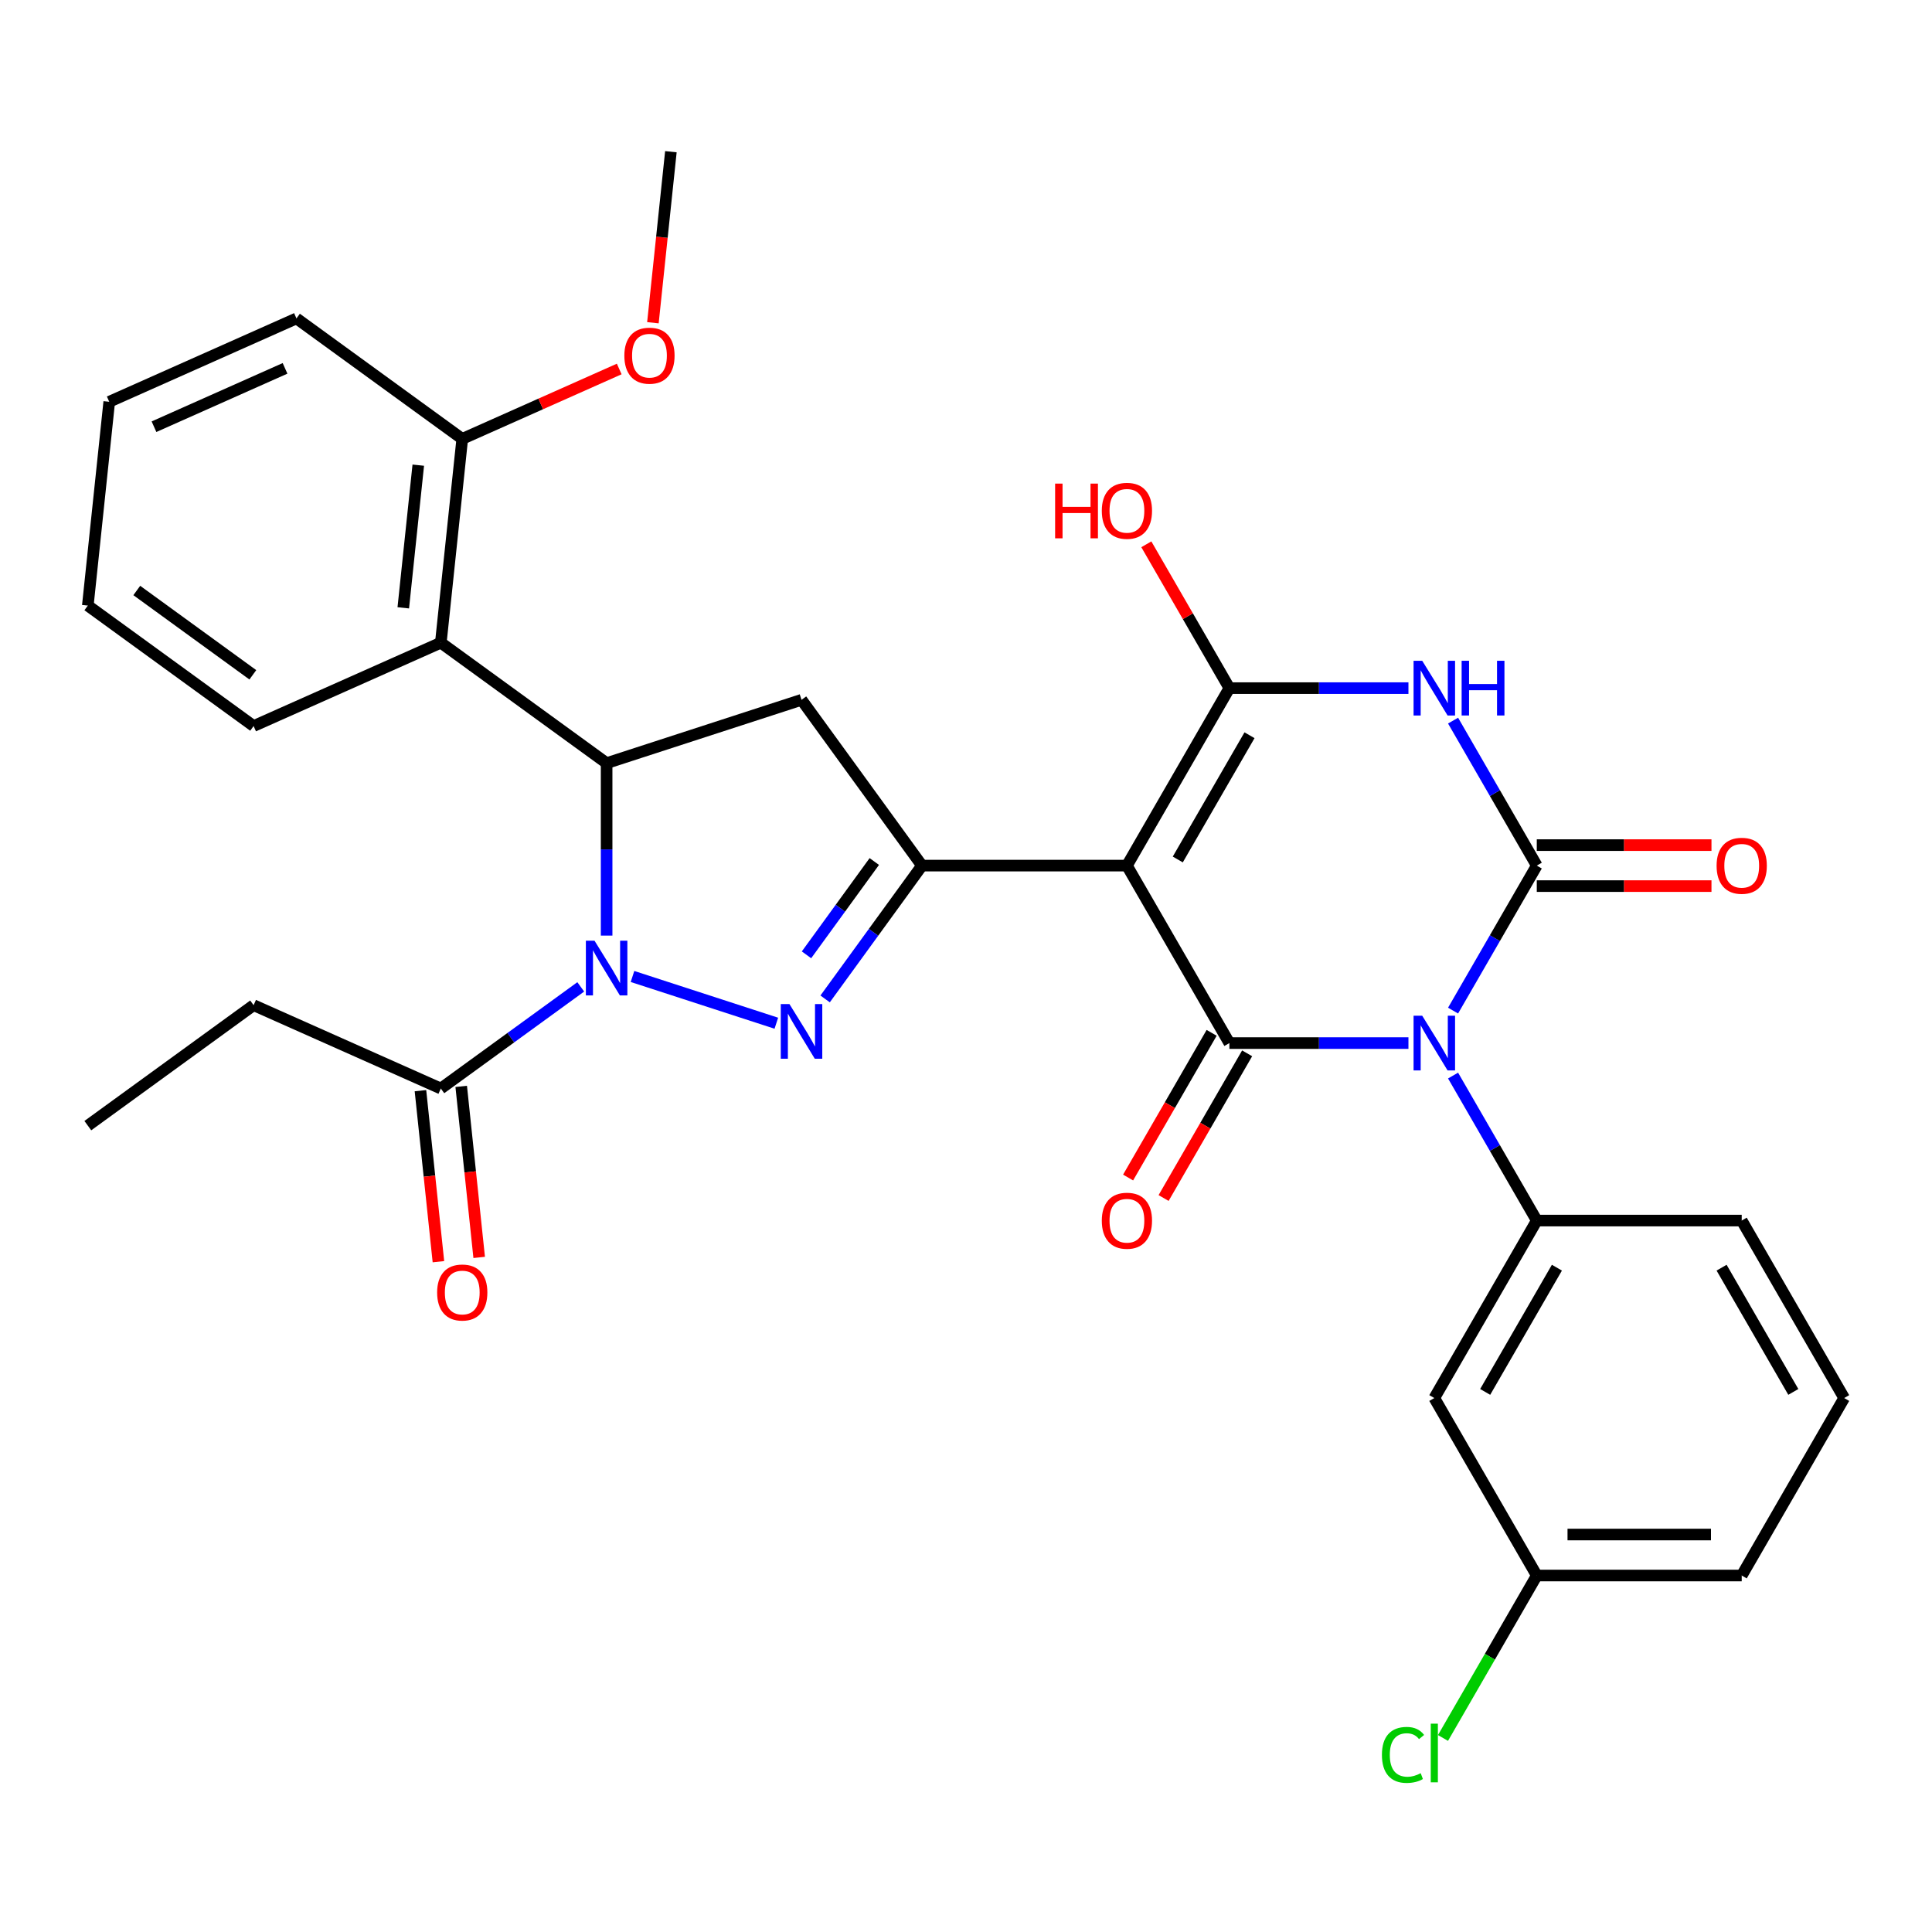 <?xml version='1.0' encoding='iso-8859-1'?>
<svg version='1.1' baseProfile='full'
              xmlns='http://www.w3.org/2000/svg'
                      xmlns:rdkit='http://www.rdkit.org/xml'
                      xmlns:xlink='http://www.w3.org/1999/xlink'
                  xml:space='preserve'
width='1000px' height='1000px' viewBox='0 0 1000 1000'>
<!-- END OF HEADER -->
<rect style='opacity:1.0;fill:#FFFFFF;stroke:none' width='1000' height='1000' x='0' y='0'> </rect>
<path class='bond-1' d='M 752.106,523.088 L 773.771,485.563' style='fill:none;fill-rule:evenodd;stroke:#0000FF;stroke-width:6px;stroke-linecap:butt;stroke-linejoin:miter;stroke-opacity:1' />
<path class='bond-1' d='M 773.771,485.563 L 795.436,448.038' style='fill:none;fill-rule:evenodd;stroke:#000000;stroke-width:6px;stroke-linecap:butt;stroke-linejoin:miter;stroke-opacity:1' />
<path class='bond-2' d='M 729.007,539.9 L 682.667,539.9' style='fill:none;fill-rule:evenodd;stroke:#0000FF;stroke-width:6px;stroke-linecap:butt;stroke-linejoin:miter;stroke-opacity:1' />
<path class='bond-2' d='M 682.667,539.9 L 636.326,539.9' style='fill:none;fill-rule:evenodd;stroke:#000000;stroke-width:6px;stroke-linecap:butt;stroke-linejoin:miter;stroke-opacity:1' />
<path class='bond-10' d='M 752.106,556.711 L 773.771,594.237' style='fill:none;fill-rule:evenodd;stroke:#0000FF;stroke-width:6px;stroke-linecap:butt;stroke-linejoin:miter;stroke-opacity:1' />
<path class='bond-10' d='M 773.771,594.237 L 795.436,631.762' style='fill:none;fill-rule:evenodd;stroke:#000000;stroke-width:6px;stroke-linecap:butt;stroke-linejoin:miter;stroke-opacity:1' />
<path class='bond-0' d='M 583.29,448.038 L 636.326,539.9' style='fill:none;fill-rule:evenodd;stroke:#000000;stroke-width:6px;stroke-linecap:butt;stroke-linejoin:miter;stroke-opacity:1' />
<path class='bond-5' d='M 583.29,448.038 L 636.326,356.176' style='fill:none;fill-rule:evenodd;stroke:#000000;stroke-width:6px;stroke-linecap:butt;stroke-linejoin:miter;stroke-opacity:1' />
<path class='bond-5' d='M 609.618,444.866 L 646.743,380.562' style='fill:none;fill-rule:evenodd;stroke:#000000;stroke-width:6px;stroke-linecap:butt;stroke-linejoin:miter;stroke-opacity:1' />
<path class='bond-7' d='M 583.29,448.038 L 477.217,448.038' style='fill:none;fill-rule:evenodd;stroke:#000000;stroke-width:6px;stroke-linecap:butt;stroke-linejoin:miter;stroke-opacity:1' />
<path class='bond-3' d='M 795.436,448.038 L 773.771,410.513' style='fill:none;fill-rule:evenodd;stroke:#000000;stroke-width:6px;stroke-linecap:butt;stroke-linejoin:miter;stroke-opacity:1' />
<path class='bond-3' d='M 773.771,410.513 L 752.106,372.988' style='fill:none;fill-rule:evenodd;stroke:#0000FF;stroke-width:6px;stroke-linecap:butt;stroke-linejoin:miter;stroke-opacity:1' />
<path class='bond-14' d='M 795.436,458.645 L 840.646,458.645' style='fill:none;fill-rule:evenodd;stroke:#000000;stroke-width:6px;stroke-linecap:butt;stroke-linejoin:miter;stroke-opacity:1' />
<path class='bond-14' d='M 840.646,458.645 L 885.857,458.645' style='fill:none;fill-rule:evenodd;stroke:#FF0000;stroke-width:6px;stroke-linecap:butt;stroke-linejoin:miter;stroke-opacity:1' />
<path class='bond-14' d='M 795.436,437.43 L 840.646,437.43' style='fill:none;fill-rule:evenodd;stroke:#000000;stroke-width:6px;stroke-linecap:butt;stroke-linejoin:miter;stroke-opacity:1' />
<path class='bond-14' d='M 840.646,437.43 L 885.857,437.43' style='fill:none;fill-rule:evenodd;stroke:#FF0000;stroke-width:6px;stroke-linecap:butt;stroke-linejoin:miter;stroke-opacity:1' />
<path class='bond-15' d='M 627.14,534.596 L 605.521,572.041' style='fill:none;fill-rule:evenodd;stroke:#000000;stroke-width:6px;stroke-linecap:butt;stroke-linejoin:miter;stroke-opacity:1' />
<path class='bond-15' d='M 605.521,572.041 L 583.902,609.486' style='fill:none;fill-rule:evenodd;stroke:#FF0000;stroke-width:6px;stroke-linecap:butt;stroke-linejoin:miter;stroke-opacity:1' />
<path class='bond-15' d='M 645.512,545.203 L 623.894,582.648' style='fill:none;fill-rule:evenodd;stroke:#000000;stroke-width:6px;stroke-linecap:butt;stroke-linejoin:miter;stroke-opacity:1' />
<path class='bond-15' d='M 623.894,582.648 L 602.275,620.093' style='fill:none;fill-rule:evenodd;stroke:#FF0000;stroke-width:6px;stroke-linecap:butt;stroke-linejoin:miter;stroke-opacity:1' />
<path class='bond-32' d='M 729.007,356.176 L 682.667,356.176' style='fill:none;fill-rule:evenodd;stroke:#0000FF;stroke-width:6px;stroke-linecap:butt;stroke-linejoin:miter;stroke-opacity:1' />
<path class='bond-32' d='M 682.667,356.176 L 636.326,356.176' style='fill:none;fill-rule:evenodd;stroke:#000000;stroke-width:6px;stroke-linecap:butt;stroke-linejoin:miter;stroke-opacity:1' />
<path class='bond-4' d='M 327.379,505.425 L 401.829,529.616' style='fill:none;fill-rule:evenodd;stroke:#0000FF;stroke-width:6px;stroke-linecap:butt;stroke-linejoin:miter;stroke-opacity:1' />
<path class='bond-12' d='M 300.595,510.804 L 264.384,537.113' style='fill:none;fill-rule:evenodd;stroke:#0000FF;stroke-width:6px;stroke-linecap:butt;stroke-linejoin:miter;stroke-opacity:1' />
<path class='bond-12' d='M 264.384,537.113 L 228.172,563.422' style='fill:none;fill-rule:evenodd;stroke:#000000;stroke-width:6px;stroke-linecap:butt;stroke-linejoin:miter;stroke-opacity:1' />
<path class='bond-34' d='M 313.987,484.262 L 313.987,439.632' style='fill:none;fill-rule:evenodd;stroke:#0000FF;stroke-width:6px;stroke-linecap:butt;stroke-linejoin:miter;stroke-opacity:1' />
<path class='bond-34' d='M 313.987,439.632 L 313.987,395.001' style='fill:none;fill-rule:evenodd;stroke:#000000;stroke-width:6px;stroke-linecap:butt;stroke-linejoin:miter;stroke-opacity:1' />
<path class='bond-18' d='M 636.326,356.176 L 614.834,318.951' style='fill:none;fill-rule:evenodd;stroke:#000000;stroke-width:6px;stroke-linecap:butt;stroke-linejoin:miter;stroke-opacity:1' />
<path class='bond-18' d='M 614.834,318.951 L 593.342,281.726' style='fill:none;fill-rule:evenodd;stroke:#FF0000;stroke-width:6px;stroke-linecap:butt;stroke-linejoin:miter;stroke-opacity:1' />
<path class='bond-6' d='M 427.083,517.041 L 452.15,482.539' style='fill:none;fill-rule:evenodd;stroke:#0000FF;stroke-width:6px;stroke-linecap:butt;stroke-linejoin:miter;stroke-opacity:1' />
<path class='bond-6' d='M 452.15,482.539 L 477.217,448.038' style='fill:none;fill-rule:evenodd;stroke:#000000;stroke-width:6px;stroke-linecap:butt;stroke-linejoin:miter;stroke-opacity:1' />
<path class='bond-6' d='M 417.44,494.221 L 434.987,470.07' style='fill:none;fill-rule:evenodd;stroke:#0000FF;stroke-width:6px;stroke-linecap:butt;stroke-linejoin:miter;stroke-opacity:1' />
<path class='bond-6' d='M 434.987,470.07 L 452.534,445.919' style='fill:none;fill-rule:evenodd;stroke:#000000;stroke-width:6px;stroke-linecap:butt;stroke-linejoin:miter;stroke-opacity:1' />
<path class='bond-9' d='M 477.217,448.038 L 414.868,362.223' style='fill:none;fill-rule:evenodd;stroke:#000000;stroke-width:6px;stroke-linecap:butt;stroke-linejoin:miter;stroke-opacity:1' />
<path class='bond-8' d='M 313.987,395.001 L 414.868,362.223' style='fill:none;fill-rule:evenodd;stroke:#000000;stroke-width:6px;stroke-linecap:butt;stroke-linejoin:miter;stroke-opacity:1' />
<path class='bond-11' d='M 313.987,395.001 L 228.172,332.653' style='fill:none;fill-rule:evenodd;stroke:#000000;stroke-width:6px;stroke-linecap:butt;stroke-linejoin:miter;stroke-opacity:1' />
<path class='bond-13' d='M 795.436,631.762 L 742.399,723.624' style='fill:none;fill-rule:evenodd;stroke:#000000;stroke-width:6px;stroke-linecap:butt;stroke-linejoin:miter;stroke-opacity:1' />
<path class='bond-13' d='M 805.853,656.148 L 768.727,720.452' style='fill:none;fill-rule:evenodd;stroke:#000000;stroke-width:6px;stroke-linecap:butt;stroke-linejoin:miter;stroke-opacity:1' />
<path class='bond-20' d='M 795.436,631.762 L 901.509,631.762' style='fill:none;fill-rule:evenodd;stroke:#000000;stroke-width:6px;stroke-linecap:butt;stroke-linejoin:miter;stroke-opacity:1' />
<path class='bond-16' d='M 228.172,332.653 L 239.26,227.161' style='fill:none;fill-rule:evenodd;stroke:#000000;stroke-width:6px;stroke-linecap:butt;stroke-linejoin:miter;stroke-opacity:1' />
<path class='bond-16' d='M 208.737,314.612 L 216.498,240.767' style='fill:none;fill-rule:evenodd;stroke:#000000;stroke-width:6px;stroke-linecap:butt;stroke-linejoin:miter;stroke-opacity:1' />
<path class='bond-23' d='M 228.172,332.653 L 131.269,375.797' style='fill:none;fill-rule:evenodd;stroke:#000000;stroke-width:6px;stroke-linecap:butt;stroke-linejoin:miter;stroke-opacity:1' />
<path class='bond-17' d='M 217.623,564.531 L 222.275,608.791' style='fill:none;fill-rule:evenodd;stroke:#000000;stroke-width:6px;stroke-linecap:butt;stroke-linejoin:miter;stroke-opacity:1' />
<path class='bond-17' d='M 222.275,608.791 L 226.927,653.051' style='fill:none;fill-rule:evenodd;stroke:#FF0000;stroke-width:6px;stroke-linecap:butt;stroke-linejoin:miter;stroke-opacity:1' />
<path class='bond-17' d='M 238.721,562.314 L 243.373,606.574' style='fill:none;fill-rule:evenodd;stroke:#000000;stroke-width:6px;stroke-linecap:butt;stroke-linejoin:miter;stroke-opacity:1' />
<path class='bond-17' d='M 243.373,606.574 L 248.025,650.834' style='fill:none;fill-rule:evenodd;stroke:#FF0000;stroke-width:6px;stroke-linecap:butt;stroke-linejoin:miter;stroke-opacity:1' />
<path class='bond-24' d='M 228.172,563.422 L 131.269,520.279' style='fill:none;fill-rule:evenodd;stroke:#000000;stroke-width:6px;stroke-linecap:butt;stroke-linejoin:miter;stroke-opacity:1' />
<path class='bond-19' d='M 742.399,723.624 L 795.436,815.486' style='fill:none;fill-rule:evenodd;stroke:#000000;stroke-width:6px;stroke-linecap:butt;stroke-linejoin:miter;stroke-opacity:1' />
<path class='bond-22' d='M 239.26,227.161 L 279.885,209.073' style='fill:none;fill-rule:evenodd;stroke:#000000;stroke-width:6px;stroke-linecap:butt;stroke-linejoin:miter;stroke-opacity:1' />
<path class='bond-22' d='M 279.885,209.073 L 320.51,190.986' style='fill:none;fill-rule:evenodd;stroke:#FF0000;stroke-width:6px;stroke-linecap:butt;stroke-linejoin:miter;stroke-opacity:1' />
<path class='bond-26' d='M 239.26,227.161 L 153.445,164.813' style='fill:none;fill-rule:evenodd;stroke:#000000;stroke-width:6px;stroke-linecap:butt;stroke-linejoin:miter;stroke-opacity:1' />
<path class='bond-21' d='M 795.436,815.486 L 771.163,857.527' style='fill:none;fill-rule:evenodd;stroke:#000000;stroke-width:6px;stroke-linecap:butt;stroke-linejoin:miter;stroke-opacity:1' />
<path class='bond-21' d='M 771.163,857.527 L 746.891,899.567' style='fill:none;fill-rule:evenodd;stroke:#00CC00;stroke-width:6px;stroke-linecap:butt;stroke-linejoin:miter;stroke-opacity:1' />
<path class='bond-33' d='M 795.436,815.486 L 901.509,815.486' style='fill:none;fill-rule:evenodd;stroke:#000000;stroke-width:6px;stroke-linecap:butt;stroke-linejoin:miter;stroke-opacity:1' />
<path class='bond-33' d='M 811.347,794.271 L 885.598,794.271' style='fill:none;fill-rule:evenodd;stroke:#000000;stroke-width:6px;stroke-linecap:butt;stroke-linejoin:miter;stroke-opacity:1' />
<path class='bond-25' d='M 901.509,631.762 L 954.545,723.624' style='fill:none;fill-rule:evenodd;stroke:#000000;stroke-width:6px;stroke-linecap:butt;stroke-linejoin:miter;stroke-opacity:1' />
<path class='bond-25' d='M 891.092,656.148 L 928.218,720.452' style='fill:none;fill-rule:evenodd;stroke:#000000;stroke-width:6px;stroke-linecap:butt;stroke-linejoin:miter;stroke-opacity:1' />
<path class='bond-28' d='M 337.946,167.045 L 342.598,122.785' style='fill:none;fill-rule:evenodd;stroke:#FF0000;stroke-width:6px;stroke-linecap:butt;stroke-linejoin:miter;stroke-opacity:1' />
<path class='bond-28' d='M 342.598,122.785 L 347.25,78.525' style='fill:none;fill-rule:evenodd;stroke:#000000;stroke-width:6px;stroke-linecap:butt;stroke-linejoin:miter;stroke-opacity:1' />
<path class='bond-30' d='M 131.269,375.797 L 45.455,313.449' style='fill:none;fill-rule:evenodd;stroke:#000000;stroke-width:6px;stroke-linecap:butt;stroke-linejoin:miter;stroke-opacity:1' />
<path class='bond-30' d='M 130.867,349.282 L 70.796,305.638' style='fill:none;fill-rule:evenodd;stroke:#000000;stroke-width:6px;stroke-linecap:butt;stroke-linejoin:miter;stroke-opacity:1' />
<path class='bond-29' d='M 131.269,520.279 L 45.455,582.627' style='fill:none;fill-rule:evenodd;stroke:#000000;stroke-width:6px;stroke-linecap:butt;stroke-linejoin:miter;stroke-opacity:1' />
<path class='bond-27' d='M 954.545,723.624 L 901.509,815.486' style='fill:none;fill-rule:evenodd;stroke:#000000;stroke-width:6px;stroke-linecap:butt;stroke-linejoin:miter;stroke-opacity:1' />
<path class='bond-35' d='M 153.445,164.813 L 56.542,207.957' style='fill:none;fill-rule:evenodd;stroke:#000000;stroke-width:6px;stroke-linecap:butt;stroke-linejoin:miter;stroke-opacity:1' />
<path class='bond-35' d='M 147.538,190.665 L 79.706,220.866' style='fill:none;fill-rule:evenodd;stroke:#000000;stroke-width:6px;stroke-linecap:butt;stroke-linejoin:miter;stroke-opacity:1' />
<path class='bond-31' d='M 45.455,313.449 L 56.542,207.957' style='fill:none;fill-rule:evenodd;stroke:#000000;stroke-width:6px;stroke-linecap:butt;stroke-linejoin:miter;stroke-opacity:1' />
<path  class='atom-0' d='M 736.139 525.74
L 745.419 540.74
Q 746.339 542.22, 747.819 544.9
Q 749.299 547.58, 749.379 547.74
L 749.379 525.74
L 753.139 525.74
L 753.139 554.06
L 749.259 554.06
L 739.299 537.66
Q 738.139 535.74, 736.899 533.54
Q 735.699 531.34, 735.339 530.66
L 735.339 554.06
L 731.659 554.06
L 731.659 525.74
L 736.139 525.74
' fill='#0000FF'/>
<path  class='atom-4' d='M 736.139 342.016
L 745.419 357.016
Q 746.339 358.496, 747.819 361.176
Q 749.299 363.856, 749.379 364.016
L 749.379 342.016
L 753.139 342.016
L 753.139 370.336
L 749.259 370.336
L 739.299 353.936
Q 738.139 352.016, 736.899 349.816
Q 735.699 347.616, 735.339 346.936
L 735.339 370.336
L 731.659 370.336
L 731.659 342.016
L 736.139 342.016
' fill='#0000FF'/>
<path  class='atom-4' d='M 756.539 342.016
L 760.379 342.016
L 760.379 354.056
L 774.859 354.056
L 774.859 342.016
L 778.699 342.016
L 778.699 370.336
L 774.859 370.336
L 774.859 357.256
L 760.379 357.256
L 760.379 370.336
L 756.539 370.336
L 756.539 342.016
' fill='#0000FF'/>
<path  class='atom-5' d='M 307.727 486.914
L 317.007 501.914
Q 317.927 503.394, 319.407 506.074
Q 320.887 508.754, 320.967 508.914
L 320.967 486.914
L 324.727 486.914
L 324.727 515.234
L 320.847 515.234
L 310.887 498.834
Q 309.727 496.914, 308.487 494.714
Q 307.287 492.514, 306.927 491.834
L 306.927 515.234
L 303.247 515.234
L 303.247 486.914
L 307.727 486.914
' fill='#0000FF'/>
<path  class='atom-7' d='M 408.608 519.693
L 417.888 534.693
Q 418.808 536.173, 420.288 538.853
Q 421.768 541.533, 421.848 541.693
L 421.848 519.693
L 425.608 519.693
L 425.608 548.013
L 421.728 548.013
L 411.768 531.613
Q 410.608 529.693, 409.368 527.493
Q 408.168 525.293, 407.808 524.613
L 407.808 548.013
L 404.128 548.013
L 404.128 519.693
L 408.608 519.693
' fill='#0000FF'/>
<path  class='atom-15' d='M 888.509 448.118
Q 888.509 441.318, 891.869 437.518
Q 895.229 433.718, 901.509 433.718
Q 907.789 433.718, 911.149 437.518
Q 914.509 441.318, 914.509 448.118
Q 914.509 454.998, 911.109 458.918
Q 907.709 462.798, 901.509 462.798
Q 895.269 462.798, 891.869 458.918
Q 888.509 455.038, 888.509 448.118
M 901.509 459.598
Q 905.829 459.598, 908.149 456.718
Q 910.509 453.798, 910.509 448.118
Q 910.509 442.558, 908.149 439.758
Q 905.829 436.918, 901.509 436.918
Q 897.189 436.918, 894.829 439.718
Q 892.509 442.518, 892.509 448.118
Q 892.509 453.838, 894.829 456.718
Q 897.189 459.598, 901.509 459.598
' fill='#FF0000'/>
<path  class='atom-16' d='M 570.29 631.842
Q 570.29 625.042, 573.65 621.242
Q 577.01 617.442, 583.29 617.442
Q 589.57 617.442, 592.93 621.242
Q 596.29 625.042, 596.29 631.842
Q 596.29 638.722, 592.89 642.642
Q 589.49 646.522, 583.29 646.522
Q 577.05 646.522, 573.65 642.642
Q 570.29 638.762, 570.29 631.842
M 583.29 643.322
Q 587.61 643.322, 589.93 640.442
Q 592.29 637.522, 592.29 631.842
Q 592.29 626.282, 589.93 623.482
Q 587.61 620.642, 583.29 620.642
Q 578.97 620.642, 576.61 623.442
Q 574.29 626.242, 574.29 631.842
Q 574.29 637.562, 576.61 640.442
Q 578.97 643.322, 583.29 643.322
' fill='#FF0000'/>
<path  class='atom-18' d='M 226.26 668.994
Q 226.26 662.194, 229.62 658.394
Q 232.98 654.594, 239.26 654.594
Q 245.54 654.594, 248.9 658.394
Q 252.26 662.194, 252.26 668.994
Q 252.26 675.874, 248.86 679.794
Q 245.46 683.674, 239.26 683.674
Q 233.02 683.674, 229.62 679.794
Q 226.26 675.914, 226.26 668.994
M 239.26 680.474
Q 243.58 680.474, 245.9 677.594
Q 248.26 674.674, 248.26 668.994
Q 248.26 663.434, 245.9 660.634
Q 243.58 657.794, 239.26 657.794
Q 234.94 657.794, 232.58 660.594
Q 230.26 663.394, 230.26 668.994
Q 230.26 674.714, 232.58 677.594
Q 234.94 680.474, 239.26 680.474
' fill='#FF0000'/>
<path  class='atom-19' d='M 546.13 250.314
L 549.97 250.314
L 549.97 262.354
L 564.45 262.354
L 564.45 250.314
L 568.29 250.314
L 568.29 278.634
L 564.45 278.634
L 564.45 265.554
L 549.97 265.554
L 549.97 278.634
L 546.13 278.634
L 546.13 250.314
' fill='#FF0000'/>
<path  class='atom-19' d='M 570.29 264.394
Q 570.29 257.594, 573.65 253.794
Q 577.01 249.994, 583.29 249.994
Q 589.57 249.994, 592.93 253.794
Q 596.29 257.594, 596.29 264.394
Q 596.29 271.274, 592.89 275.194
Q 589.49 279.074, 583.29 279.074
Q 577.05 279.074, 573.65 275.194
Q 570.29 271.314, 570.29 264.394
M 583.29 275.874
Q 587.61 275.874, 589.93 272.994
Q 592.29 270.074, 592.29 264.394
Q 592.29 258.834, 589.93 256.034
Q 587.61 253.194, 583.29 253.194
Q 578.97 253.194, 576.61 255.994
Q 574.29 258.794, 574.29 264.394
Q 574.29 270.114, 576.61 272.994
Q 578.97 275.874, 583.29 275.874
' fill='#FF0000'/>
<path  class='atom-22' d='M 715.279 908.328
Q 715.279 901.288, 718.559 897.608
Q 721.879 893.888, 728.159 893.888
Q 733.999 893.888, 737.119 898.008
L 734.479 900.168
Q 732.199 897.168, 728.159 897.168
Q 723.879 897.168, 721.599 900.048
Q 719.359 902.888, 719.359 908.328
Q 719.359 913.928, 721.679 916.808
Q 724.039 919.688, 728.599 919.688
Q 731.719 919.688, 735.359 917.808
L 736.479 920.808
Q 734.999 921.768, 732.759 922.328
Q 730.519 922.888, 728.039 922.888
Q 721.879 922.888, 718.559 919.128
Q 715.279 915.368, 715.279 908.328
' fill='#00CC00'/>
<path  class='atom-22' d='M 740.559 892.168
L 744.239 892.168
L 744.239 922.528
L 740.559 922.528
L 740.559 892.168
' fill='#00CC00'/>
<path  class='atom-23' d='M 323.162 184.097
Q 323.162 177.297, 326.522 173.497
Q 329.882 169.697, 336.162 169.697
Q 342.442 169.697, 345.802 173.497
Q 349.162 177.297, 349.162 184.097
Q 349.162 190.977, 345.762 194.897
Q 342.362 198.777, 336.162 198.777
Q 329.922 198.777, 326.522 194.897
Q 323.162 191.017, 323.162 184.097
M 336.162 195.577
Q 340.482 195.577, 342.802 192.697
Q 345.162 189.777, 345.162 184.097
Q 345.162 178.537, 342.802 175.737
Q 340.482 172.897, 336.162 172.897
Q 331.842 172.897, 329.482 175.697
Q 327.162 178.497, 327.162 184.097
Q 327.162 189.817, 329.482 192.697
Q 331.842 195.577, 336.162 195.577
' fill='#FF0000'/>
</svg>
